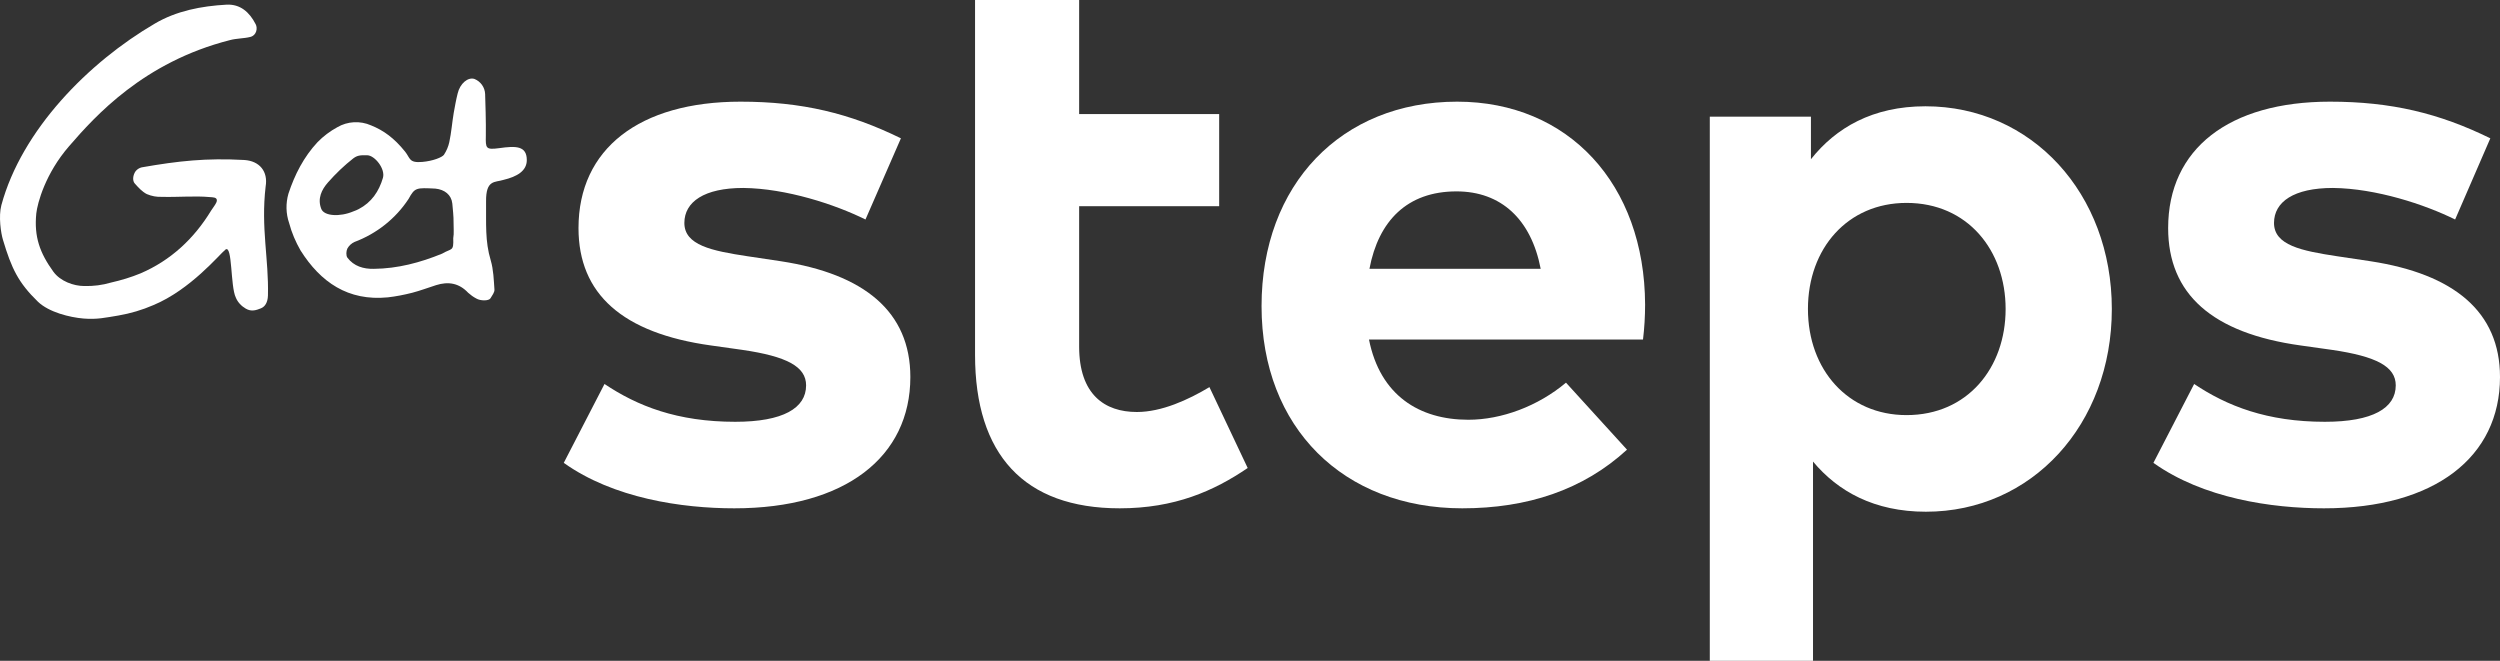 <svg xmlns="http://www.w3.org/2000/svg" xmlns:xlink="http://www.w3.org/1999/xlink" width="541px" height="143px" viewBox="0 0 541 143" version="1.1">
    <rect x="0" y="0" width="541" height="143" fill="#333333" stroke="none"/>
    <g id="Artboard" stroke="none" stroke-width="1" fill="none" fill-rule="evenodd">
        <g id="RGB-GetSteps-Schwarz" fill="#fff" fill-rule="nonzero">
            <path d="M187.289,47.501 C180.715,44.238 170.157,40.775 160.845,40.674 C152.378,40.674 148.096,43.686 148.096,48.254 C148.096,53.074 154.072,54.278 161.641,55.433 L169.012,56.537 C186.99,59.298 197,67.431 197,81.587 C197,98.856 182.956,110 158.902,110 C147.598,110 132.757,107.841 122,100.161 L130.815,83.093 C137.936,87.862 146.552,91.276 159.102,91.276 C169.46,91.276 174.44,88.314 174.44,83.394 C174.44,79.328 170.257,77.119 160.645,75.714 L153.873,74.76 C134.699,72.099 125.187,63.616 125.187,49.359 C125.187,32.191 138.384,22 160.247,22 C173.544,22 183.902,24.51 194.958,29.932 L187.289,47.501 Z" id="Path"/>
            <path d="M263.829,44.628 L233.526,44.628 L233.526,74.995 C233.526,85.367 239.045,89.157 246.019,89.157 C251.387,89.157 257.156,86.514 261.722,83.772 L270,101.274 C262.675,106.26 254.196,110 242.306,110 C221.586,110 211,98.332 211,76.791 L211,0 L233.526,0 L233.526,24.683 L263.829,24.683 L263.829,44.628 L263.829,44.628 Z" id="Path"/>
            <path d="M356,65.9 C356,68.458 355.849,70.967 355.548,73.475 L296.248,73.475 C298.658,85.567 307.144,90.835 317.739,90.835 C324.969,90.835 332.852,87.875 338.878,82.807 L352.083,97.307 C342.593,106.036 330.492,110 316.433,110 C290.775,110 273,92.591 273,66.251 C273,39.911 290.273,22 315.328,22 C339.43,22 355.9,39.861 356,65.9 Z M296.348,58.173 L333.405,58.173 C331.346,47.487 324.869,41.416 315.178,41.416 C304.533,41.416 298.307,47.788 296.348,58.173 Z" id="Shape"/>
            <path d="M457,66.868 C457,91.929 439.65,110.737 416.766,110.737 C405.598,110.737 397.72,106.335 392.336,99.882 L392.336,143 L370,143 L370,25.251 L391.887,25.251 L391.887,34.455 C397.272,27.652 405.249,23 416.666,23 C439.65,23 457,41.858 457,66.868 Z M391.239,66.868 C391.239,80.024 399.914,89.828 412.578,89.828 C425.79,89.828 434.016,79.574 434.016,66.868 C434.016,54.163 425.79,43.909 412.578,43.909 C399.864,43.909 391.239,53.713 391.239,66.868 L391.239,66.868 Z" id="Shape"/>
            <path d="M531.289,47.501 C524.715,44.238 514.157,40.775 504.845,40.674 C496.378,40.674 492.096,43.686 492.096,48.254 C492.096,53.074 498.072,54.278 505.641,55.433 L513.012,56.537 C530.99,59.298 541,67.431 541,81.587 C541,98.856 526.956,110 502.902,110 C491.598,110 476.757,107.841 466,100.161 L474.815,83.093 C481.936,87.862 490.602,91.276 503.102,91.276 C513.46,91.276 518.44,88.314 518.44,83.394 C518.44,79.328 514.257,77.119 504.645,75.714 L497.873,74.76 C478.699,72.099 469.187,63.616 469.187,49.359 C469.187,32.191 482.384,22 504.197,22 C517.494,22 527.853,24.51 538.908,29.932 L531.289,47.501 Z" id="Path"/>
            <path d="M105.134,29.321 C105.084,32.107 105.084,32.455 108.056,32.057 C111.582,31.56 114,31.51 114,34.644 C114,36.983 111.884,38.227 108.963,38.923 C107.099,39.52 105.134,38.824 105.185,43.6 C105.235,48.376 104.933,52.157 106.192,56.337 C106.797,58.376 106.847,60.566 106.998,62.655 C107.049,63.252 106.494,63.949 106.142,64.546 C105.789,65.143 103.976,65.143 103.069,64.596 C102.414,64.247 101.86,63.849 101.306,63.352 C99.342,61.262 97.024,60.864 94.355,61.71 C92.642,62.257 90.929,62.904 89.217,63.352 C87.454,63.8 85.691,64.148 83.928,64.347 C75.314,65.193 69.37,61.063 65.038,54.197 C63.98,52.356 63.124,50.366 62.57,48.277 C61.864,46.237 61.814,43.998 62.418,41.908 C63.779,37.779 65.743,33.948 68.715,30.764 C69.974,29.47 71.435,28.376 72.997,27.53 C75.213,26.236 77.933,26.087 80.301,27.132 C83.021,28.226 85.288,29.868 87.655,32.804 C88.814,34.246 88.461,35.291 91.383,35.042 C93.7,34.843 95.664,34.047 96.067,33.5 C96.621,32.654 97.024,31.709 97.226,30.764 C97.679,28.674 97.83,26.535 98.183,24.445 C98.435,23.052 98.687,21.609 99.039,20.216 C99.543,18.077 101.256,16.634 102.666,17.082 C104.026,17.629 104.933,18.922 104.983,20.365 C105.034,21.858 105.185,26.584 105.134,29.321 Z M98.133,47.132 C98.133,46.933 98.032,45.49 97.881,44.048 C97.679,42.157 96.218,41.013 94.204,40.814 C90.073,40.615 89.771,40.565 88.411,43.053 C85.64,47.282 81.51,50.565 76.724,52.356 C76.069,52.655 75.515,53.152 75.163,53.799 C74.911,54.346 74.861,55.292 75.163,55.74 C76.573,57.63 78.689,58.227 80.905,58.177 C86.043,58.128 90.929,56.834 95.664,54.894 C97.78,53.65 98.183,54.496 98.082,51.56 C98.284,50.466 98.133,49.421 98.133,47.132 L98.133,47.132 Z M79.495,33.6 C77.883,33.55 77.278,33.649 76.422,34.296 C74.458,35.838 72.644,37.58 70.982,39.47 C69.571,41.062 68.665,43.003 69.521,45.192 C70.125,46.784 73.551,46.983 76.472,45.739 C76.875,45.59 77.278,45.441 77.631,45.242 C80.401,43.799 82.013,41.411 82.87,38.475 C83.424,36.535 81.107,33.649 79.495,33.6 L79.495,33.6 Z" id="Shape"/>
            <path d="M52.831,34.62 C44.676,34.171 38.622,34.819 30.667,36.215 C30.267,36.315 29.867,36.515 29.566,36.814 C29.016,37.263 28.416,38.858 29.166,39.706 C29.917,40.554 30.767,41.501 31.768,42 C32.818,42.449 33.919,42.648 35.02,42.598 C38.322,42.698 42.224,42.349 45.376,42.648 C46.127,42.698 46.877,42.698 46.927,43.297 C46.977,43.895 46.277,44.643 45.676,45.591 C41.974,51.674 36.921,56.362 30.417,59.155 C28.366,60.002 26.214,60.651 24.013,61.149 C22.162,61.698 20.211,61.947 18.259,61.897 C15.908,61.897 13.056,60.85 11.555,58.805 C8.603,54.716 7.353,51.226 7.853,46.189 C8.103,43.945 9.804,37.562 14.957,31.628 C20.611,25.095 31.117,13.426 49.729,8.689 C51.18,8.29 52.831,8.339 54.182,7.99 C55.532,7.641 55.783,6.095 55.332,5.248 C53.981,2.605 51.98,0.859 49.028,1.009 C43.575,1.308 38.172,2.355 33.519,5.098 C19.16,13.476 4.701,28.137 0.298,44.394 C-0.352,46.837 0.198,50.478 0.649,51.924 C2.5,58.107 3.951,61.149 8.203,65.288 C10.605,67.582 15.107,68.679 18.059,68.929 C21.011,69.178 22.862,68.729 25.614,68.28 C28.216,67.831 30.767,67.083 33.169,66.036 C41.224,62.695 47.477,55.065 48.778,54.018 C50.329,52.821 49.829,61.947 51.03,64.391 C51.43,65.388 52.23,66.236 53.181,66.784 C54.432,67.532 55.532,67.083 56.433,66.734 C57.333,66.385 57.934,65.488 57.984,63.942 C58.184,56.013 56.433,49.38 57.484,40.354 C58.034,37.113 56.183,34.819 52.831,34.62 Z" id="Path"/>
        </g>
    </g>
</svg>
